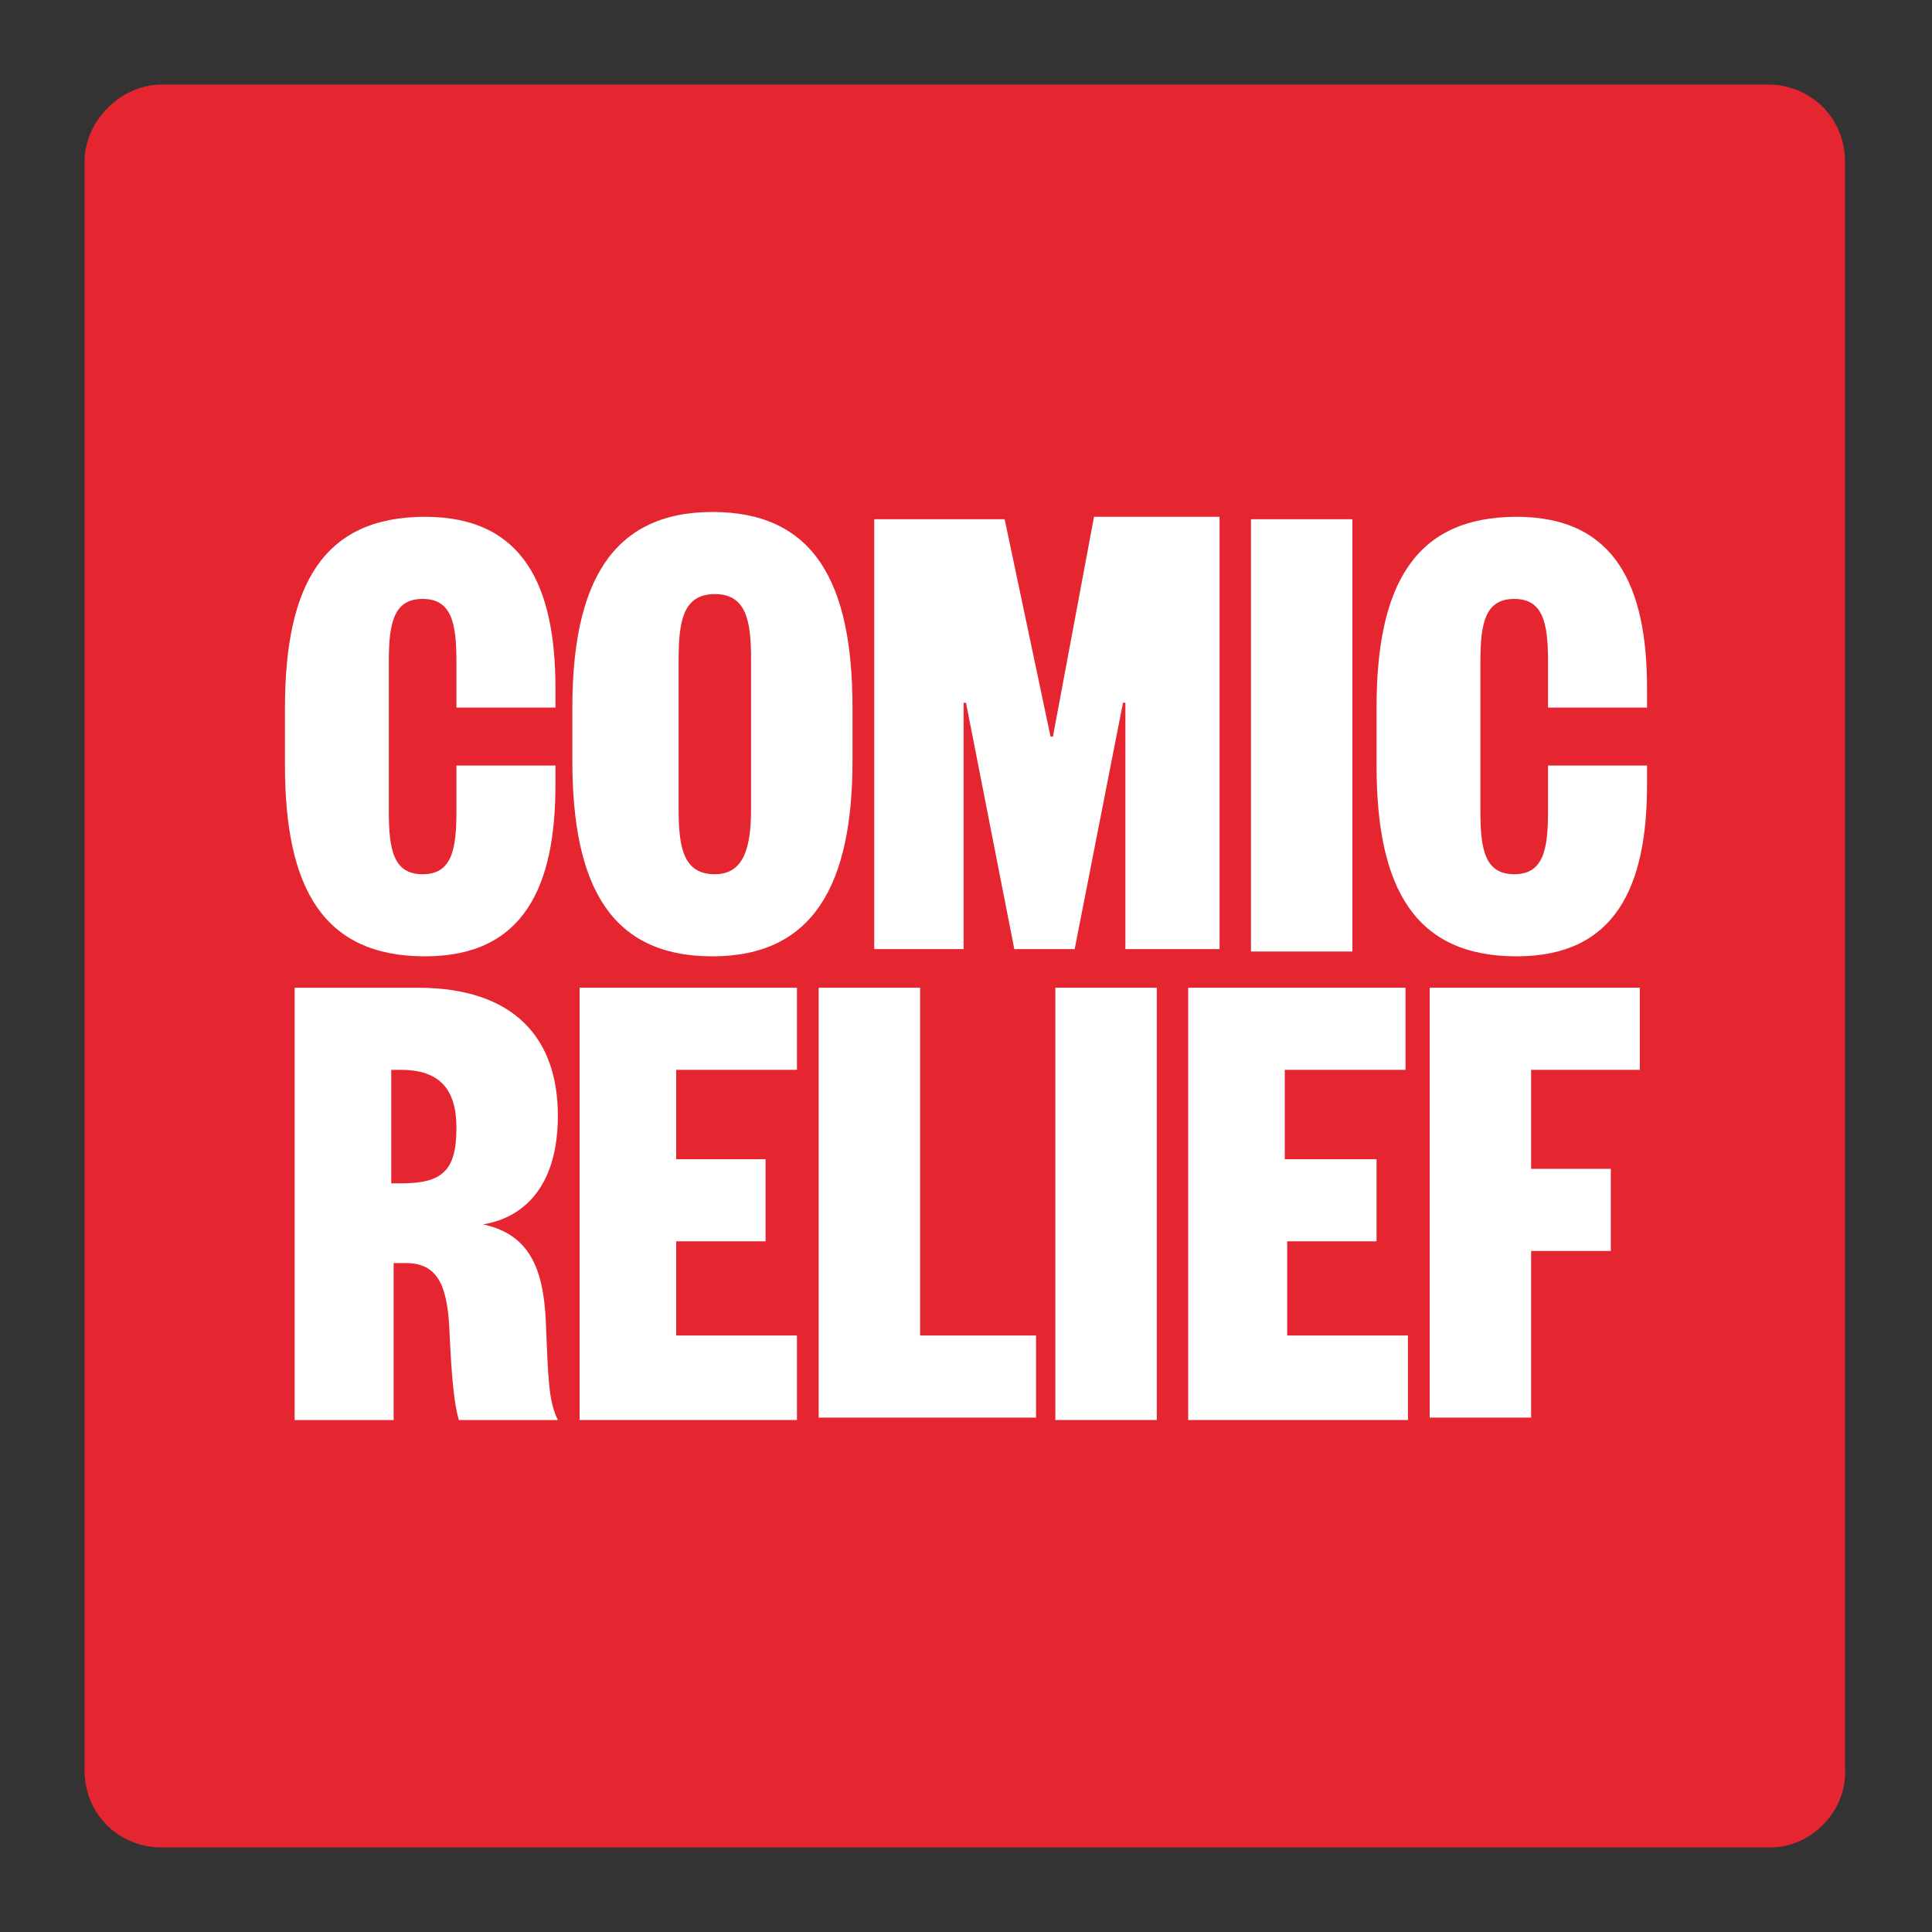 <?xml version="1.0" encoding="utf-8"?>
<!-- Generator: Adobe Illustrator 25.4.1, SVG Export Plug-In . SVG Version: 6.00 Build 0)  -->
<svg version="1.1" id="Layer_1" xmlns="http://www.w3.org/2000/svg" xmlns:xlink="http://www.w3.org/1999/xlink" x="0px" y="0px"
	 viewBox="0 0 80 80" style="enable-background:new 0 0 80 80;" xml:space="preserve">
<rect x="0" y="0" width="80" height="80" fill="#333333" stroke="none"/>
<style type="text/css">
	.st0{fill:#E52631;}
	.st1{fill:#FFFFFF;}
</style>
<g>
	<path class="st0" d="M73.3,76.5H6.7c-1.8,0-3.2-1.4-3.2-3.2V6.7C3.5,5,5,3.5,6.7,3.5h66.5c1.8,0,3.2,1.4,3.2,3.2v66.5
		C76.5,75,75,76.5,73.3,76.5z"/>
	<g id="COMIC_RELIEF_-_optical_tweak">
		<path class="st1" d="M16.1,33.6c0,1.6,0.2,2.6,1.4,2.6c1.2,0,1.4-1,1.4-2.6v-1.9H23v0.8c0,4.2-1.3,7.1-5.4,7.1
			c-4.2,0-5.8-2.8-5.8-7.9v-2.4c0-5.1,1.6-7.9,5.8-7.9c4.1,0,5.4,2.9,5.4,7.1v0.8h-4.1v-1.9c0-1.6-0.2-2.6-1.4-2.6
			c-1.2,0-1.4,1-1.4,2.6L16.1,33.6L16.1,33.6z"/>
		<path class="st1" d="M35.3,31.5c0,5.1-1.6,8.1-5.8,8.1c-4.2,0-5.8-2.9-5.8-8.1v-2.2c0-5.1,1.6-8.1,5.8-8.1c4.2,0,5.8,2.9,5.8,8.1
			V31.5z M28.1,33.5c0,1.6,0.2,2.7,1.5,2.7c1.2,0,1.5-1.1,1.5-2.7v-6.2c0-1.6-0.2-2.7-1.5-2.7s-1.5,1.1-1.5,2.7L28.1,33.5L28.1,33.5
			z"/>
		<path class="st1" d="M43.5,30.5h0.1l1.7-9.1h5.2v17.9h-3.9V29.1h-0.1l-2,10.2H42l-2-10.2h-0.1v10.2h-3.7V21.5h5.4L43.5,30.5z"/>
		<path class="st1" d="M56,21.5v17.9h-4.2V21.5H56z"/>
		<path class="st1" d="M61.3,33.6c0,1.6,0.2,2.6,1.4,2.6c1.2,0,1.4-1,1.4-2.6v-1.9h4.1v0.8c0,4.2-1.3,7.1-5.4,7.1
			c-4.2,0-5.8-2.8-5.8-7.9v-2.4c0-5.1,1.6-7.9,5.8-7.9c4.1,0,5.4,2.9,5.4,7.1v0.8h-4.1v-1.9c0-1.6-0.2-2.6-1.4-2.6
			c-1.2,0-1.4,1-1.4,2.6V33.6z"/>
		<path class="st1" d="M19,58.8c-0.2-0.7-0.3-1.7-0.4-3.9c-0.1-1.7-0.5-2.6-1.8-2.6h-0.5v6.5h-4.1V40.9h5.1c4,0,5.8,2.1,5.8,5.3
			c0,2.8-1.3,4.2-3.1,4.5c1.9,0.4,2.5,1.8,2.6,4c0.1,2.3,0.1,3.3,0.5,4.1H19z M16.6,49c1.7,0,2.3-0.5,2.3-2.3c0-1.6-0.7-2.4-2.3-2.4
			h-0.4V49H16.6z"/>
		<path class="st1" d="M33,58.8h-9V40.9h9v3.4h-5V48h3.7v3.4H28v3.9h5L33,58.8L33,58.8z"/>
		<path class="st1" d="M38.1,40.9v14.4h4.8v3.4h-9V40.9H38.1z"/>
		<path class="st1" d="M47.9,40.9v17.9h-4.2V40.9H47.9z"/>
		<path class="st1" d="M58.2,58.8h-9V40.9h9v3.4h-5V48H57v3.4h-3.7v3.9h5V58.8L58.2,58.8z"/>
		<path class="st1" d="M59.2,58.8V40.9h8.7v3.4h-4.5v4.1h3.3v3.4h-3.3v6.9H59.2z"/>
	</g>
</g>
</svg>
